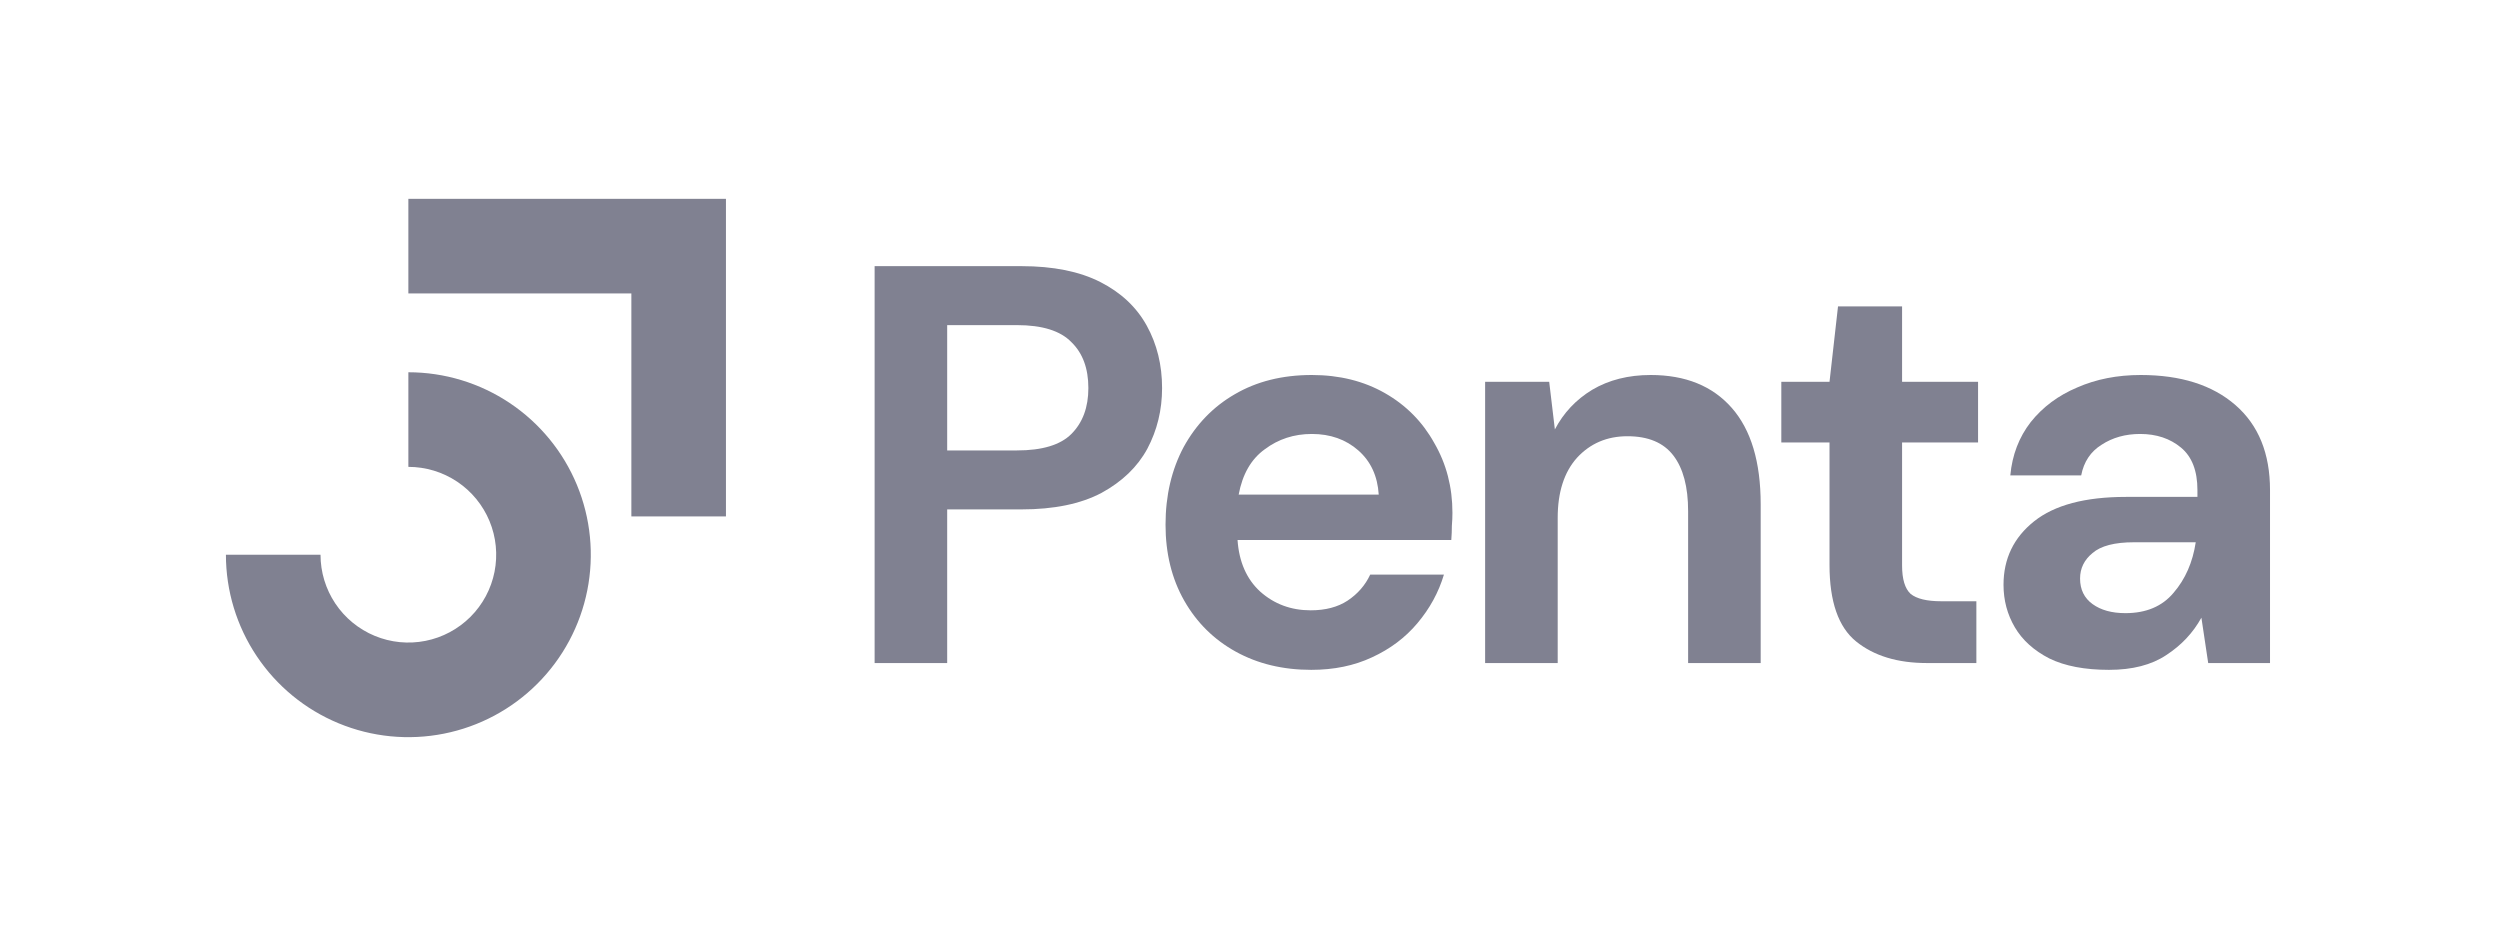 <svg width="150" height="56" viewBox="0 0 150 56" fill="none" xmlns="http://www.w3.org/2000/svg">
<path fill-rule="evenodd" clip-rule="evenodd" d="M37.882 17.606H24.502V11.93H43.557V30.985H37.882V17.606Z" fill="#808191"/>
<path fill-rule="evenodd" clip-rule="evenodd" d="M27.43 28.9C26.563 28.321 25.544 28.012 24.502 28.012V22.336C26.667 22.336 28.783 22.978 30.583 24.181C32.383 25.384 33.786 27.093 34.615 29.094C35.444 31.094 35.66 33.295 35.238 35.418C34.816 37.542 33.773 39.492 32.242 41.023C30.711 42.554 28.761 43.597 26.637 44.019C24.514 44.442 22.313 44.225 20.312 43.396C18.312 42.568 16.602 41.165 15.4 39.364C14.197 37.564 13.555 35.448 13.555 33.283H19.231C19.231 34.325 19.54 35.344 20.119 36.211C20.698 37.078 21.521 37.753 22.485 38.152C23.448 38.551 24.507 38.656 25.53 38.452C26.552 38.249 27.491 37.747 28.229 37.01C28.966 36.273 29.468 35.333 29.671 34.311C29.874 33.288 29.77 32.229 29.371 31.266C28.972 30.303 28.297 29.48 27.43 28.9Z" fill="#808191"/>
<path d="M52.477 39.783V15.969H61.288C63.193 15.969 64.769 16.286 66.017 16.921C67.264 17.556 68.194 18.43 68.806 19.541C69.419 20.652 69.725 21.9 69.725 23.283C69.725 24.599 69.43 25.812 68.841 26.923C68.251 28.012 67.332 28.897 66.085 29.577C64.837 30.235 63.238 30.564 61.288 30.564H56.831V39.783H52.477ZM56.831 27.026H61.016C62.535 27.026 63.624 26.697 64.282 26.039C64.962 25.358 65.302 24.44 65.302 23.283C65.302 22.104 64.962 21.185 64.282 20.527C63.624 19.847 62.535 19.507 61.016 19.507H56.831V27.026Z" fill="#808191"/>
<path d="M78.675 40.191C76.974 40.191 75.466 39.828 74.15 39.102C72.835 38.376 71.803 37.356 71.054 36.04C70.306 34.725 69.932 33.205 69.932 31.482C69.932 29.735 70.295 28.181 71.02 26.821C71.769 25.46 72.789 24.405 74.082 23.657C75.398 22.886 76.94 22.5 78.709 22.5C80.365 22.5 81.827 22.863 83.098 23.589C84.368 24.314 85.354 25.312 86.057 26.582C86.783 27.83 87.146 29.225 87.146 30.767C87.146 31.016 87.135 31.277 87.112 31.549C87.112 31.822 87.101 32.105 87.078 32.4H74.252C74.343 33.715 74.797 34.748 75.613 35.496C76.452 36.244 77.462 36.619 78.641 36.619C79.525 36.619 80.263 36.426 80.852 36.04C81.465 35.632 81.918 35.11 82.213 34.475H86.636C86.318 35.541 85.785 36.516 85.037 37.401C84.311 38.263 83.404 38.943 82.315 39.442C81.249 39.941 80.036 40.191 78.675 40.191ZM78.709 26.038C77.643 26.038 76.702 26.344 75.885 26.957C75.069 27.546 74.547 28.454 74.32 29.678H82.724C82.655 28.567 82.247 27.683 81.499 27.025C80.75 26.367 79.82 26.038 78.709 26.038Z" fill="#808191"/>
<path d="M89.107 39.783V22.908H92.952L93.292 25.766C93.814 24.768 94.562 23.974 95.537 23.384C96.535 22.795 97.703 22.5 99.041 22.5C101.128 22.5 102.75 23.158 103.906 24.473C105.063 25.789 105.641 27.716 105.641 30.257V39.783H101.287V30.665C101.287 29.213 100.992 28.102 100.402 27.331C99.813 26.56 98.894 26.174 97.646 26.174C96.422 26.174 95.413 26.605 94.619 27.467C93.848 28.329 93.462 29.531 93.462 31.073V39.783H89.107Z" fill="#808191"/>
<path d="M115.622 39.783C113.853 39.783 112.436 39.352 111.37 38.49C110.304 37.628 109.771 36.097 109.771 33.897V26.549H106.879V22.909H109.771L110.281 18.384H114.125V22.909H118.684V26.549H114.125V33.931C114.125 34.748 114.295 35.315 114.636 35.632C114.999 35.927 115.611 36.075 116.473 36.075H118.582V39.783H115.622Z" fill="#808191"/>
<path d="M126.539 40.191C125.087 40.191 123.896 39.964 122.966 39.51C122.037 39.034 121.345 38.41 120.891 37.639C120.438 36.868 120.211 36.018 120.211 35.088C120.211 33.523 120.823 32.253 122.048 31.277C123.273 30.302 125.11 29.814 127.559 29.814H131.846V29.406C131.846 28.25 131.517 27.399 130.859 26.855C130.202 26.31 129.385 26.038 128.41 26.038C127.525 26.038 126.754 26.254 126.096 26.685C125.439 27.093 125.03 27.705 124.872 28.522H120.619C120.732 27.297 121.141 26.231 121.844 25.324C122.57 24.416 123.5 23.725 124.634 23.248C125.767 22.75 127.038 22.5 128.444 22.5C130.848 22.5 132.742 23.101 134.125 24.303C135.509 25.505 136.201 27.206 136.201 29.406V39.783H132.492L132.084 37.061C131.585 37.968 130.882 38.716 129.975 39.306C129.09 39.896 127.945 40.191 126.539 40.191ZM127.525 36.789C128.773 36.789 129.737 36.38 130.417 35.564C131.12 34.748 131.563 33.738 131.744 32.536H128.036C126.879 32.536 126.051 32.751 125.552 33.183C125.053 33.591 124.804 34.101 124.804 34.713C124.804 35.371 125.053 35.882 125.552 36.244C126.051 36.607 126.709 36.789 127.525 36.789Z" fill="#808191"/>
</svg>
